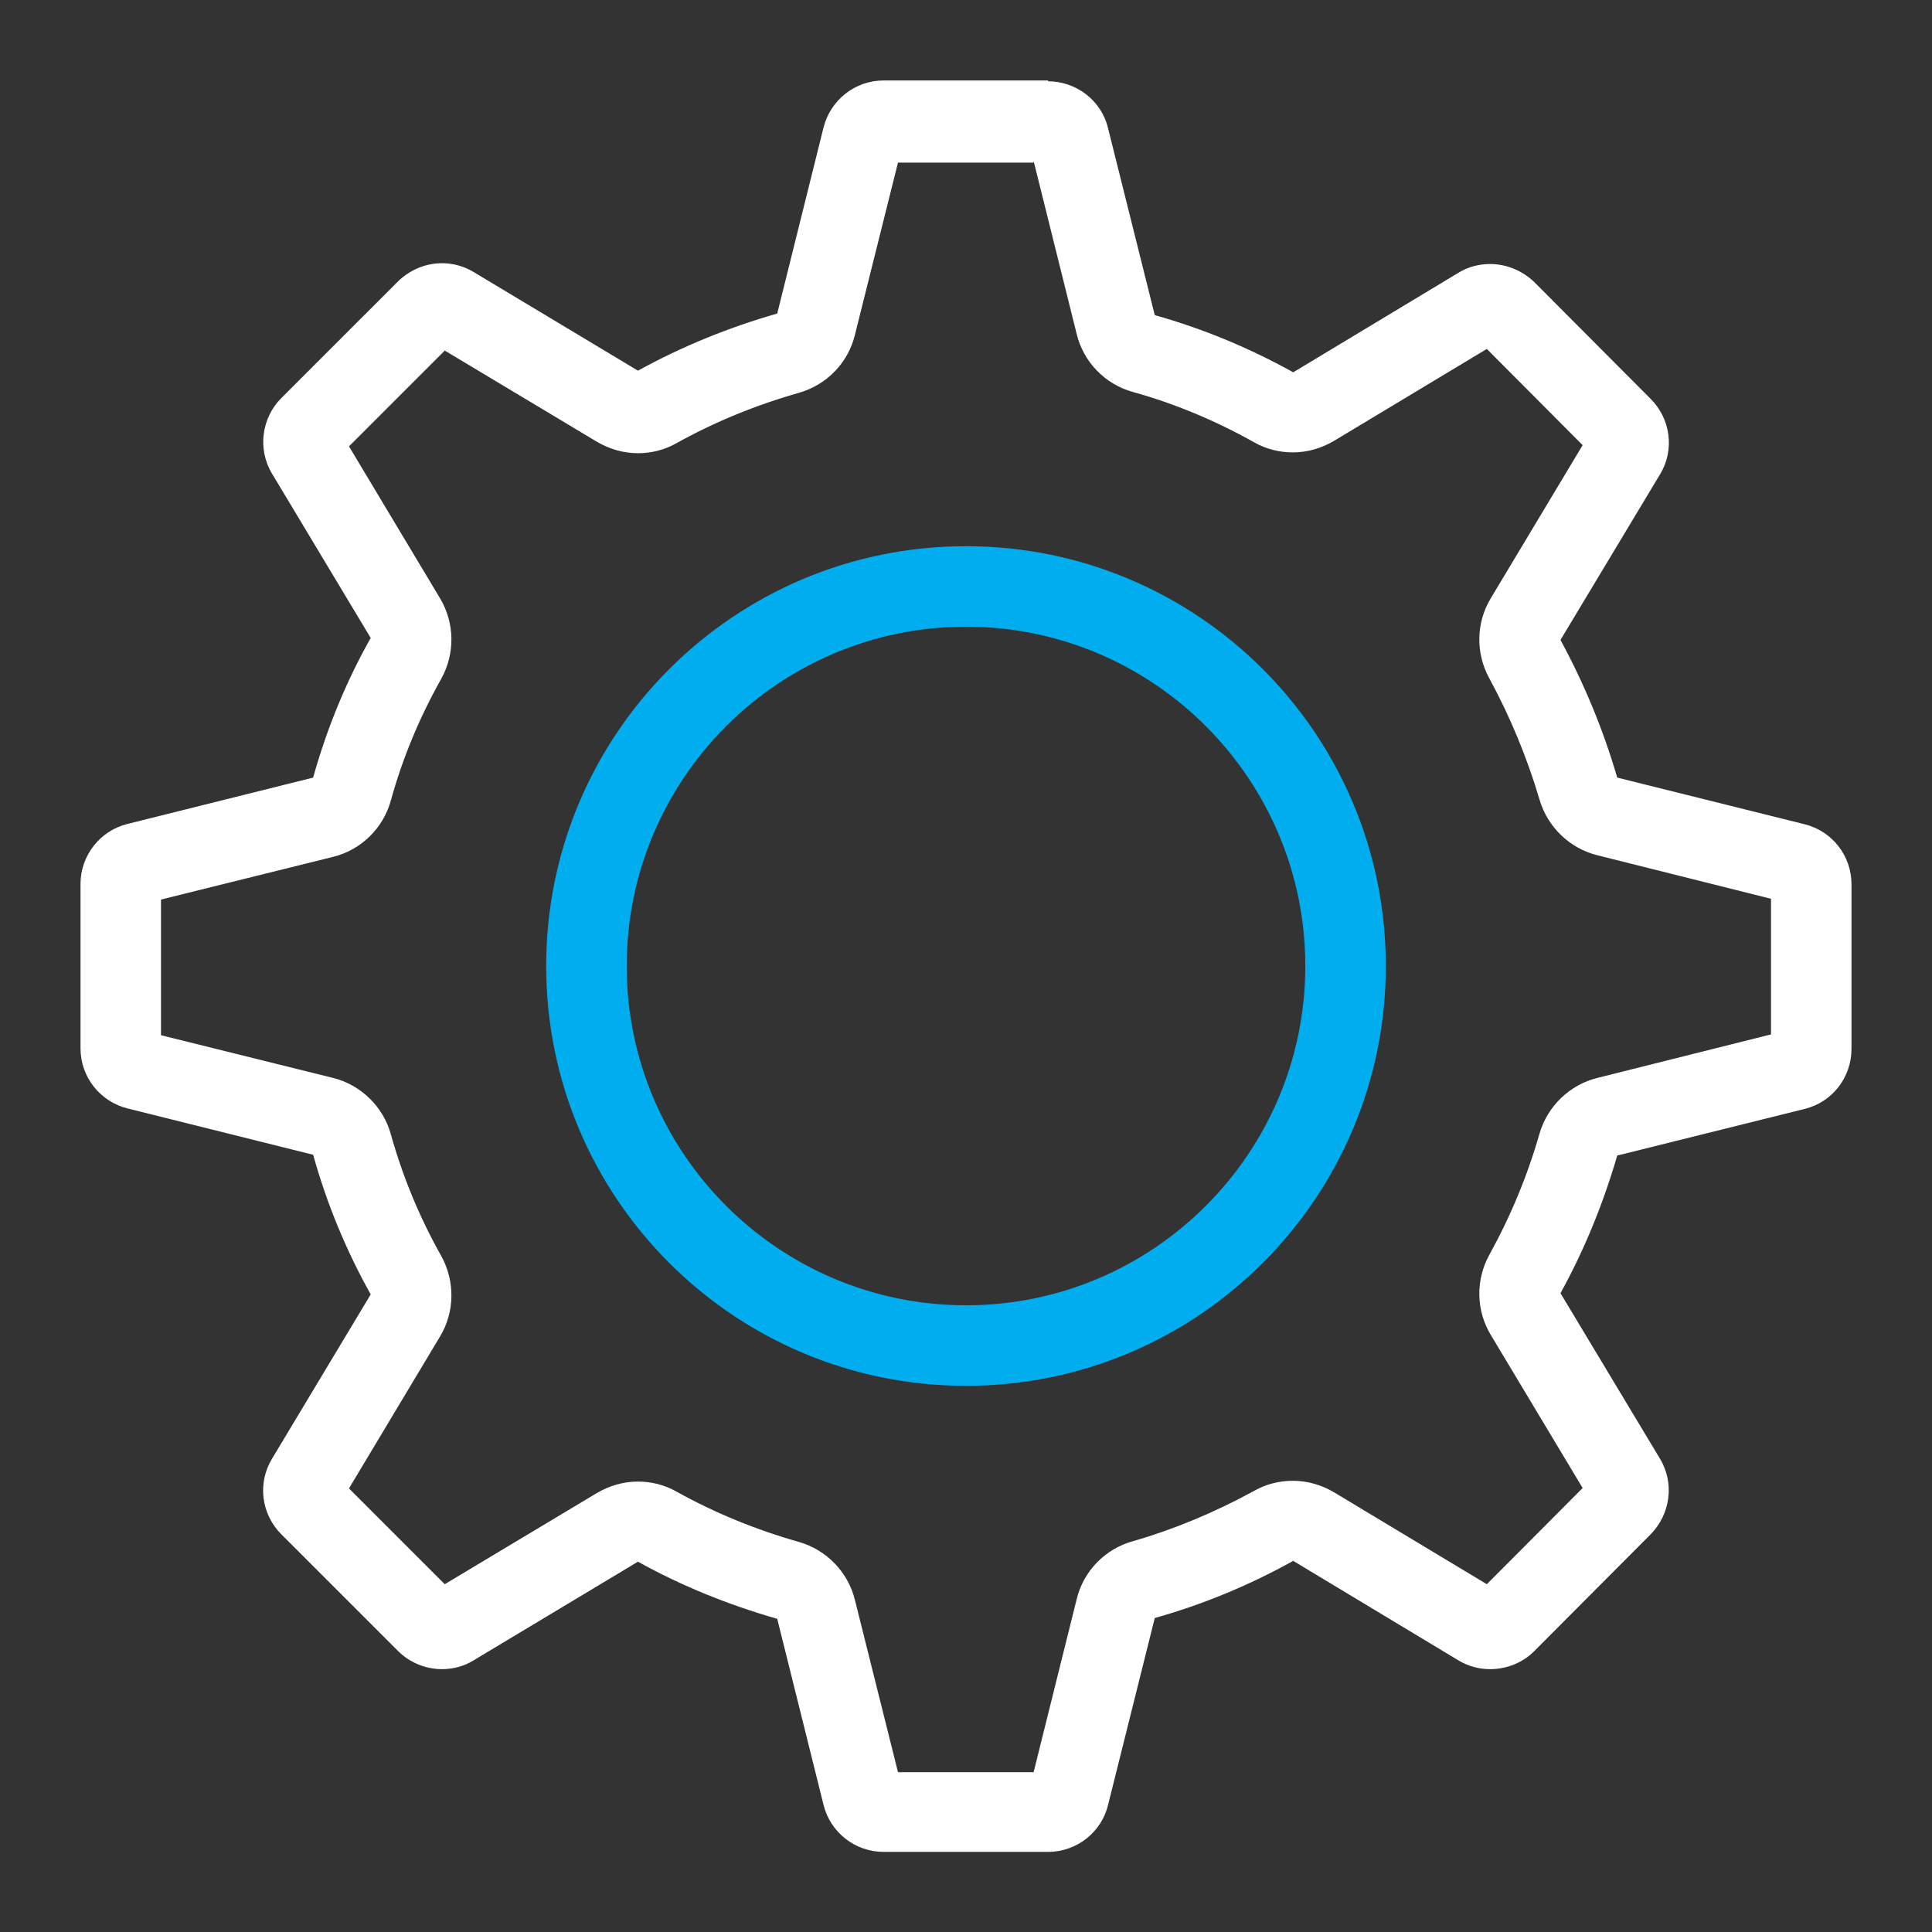 <svg width="64" height="64" viewBox="0 0 64 64" fill="none" xmlns="http://www.w3.org/2000/svg">
<rect x="0" y="0" width="64" height="64" fill="#333333" stroke="none"/>
<path d="M34.24 5.333L35.667 11.066C35.893 11.999 36.613 12.733 37.533 12.986C38.88 13.359 40.24 13.919 41.547 14.653C41.947 14.879 42.387 14.986 42.827 14.986C43.307 14.986 43.773 14.853 44.2 14.599L49.253 11.559L52.427 14.746L49.387 19.813C48.893 20.626 48.88 21.639 49.333 22.466C50.027 23.746 50.587 25.093 51 26.493C51.267 27.399 52 28.106 52.92 28.333L58.667 29.773V34.266L52.92 35.706C52 35.933 51.267 36.639 51 37.546C50.6 38.946 50.04 40.293 49.333 41.573C48.88 42.399 48.893 43.413 49.387 44.226L52.427 49.293L49.253 52.479L44.2 49.439C43.773 49.186 43.307 49.053 42.827 49.053C42.387 49.053 41.947 49.159 41.547 49.386C40.227 50.106 38.88 50.666 37.533 51.053C36.613 51.306 35.893 52.039 35.667 52.973L34.24 58.706H29.747L28.32 52.999C28.093 52.079 27.387 51.346 26.467 51.079C25.053 50.679 23.68 50.119 22.413 49.413C22.013 49.186 21.573 49.079 21.133 49.079C20.653 49.079 20.187 49.213 19.76 49.466L14.733 52.479L11.56 49.306L14.573 44.279C15.067 43.466 15.08 42.439 14.613 41.599C13.893 40.319 13.333 38.959 12.947 37.573C12.693 36.653 11.947 35.933 11.027 35.706L5.333 34.293V29.799L11.027 28.386C11.96 28.159 12.693 27.439 12.947 26.519C13.333 25.119 13.893 23.773 14.613 22.493C15.08 21.653 15.067 20.639 14.573 19.813L11.56 14.786L14.733 11.613L19.76 14.626C20.187 14.879 20.653 15.013 21.133 15.013C21.573 15.013 22.013 14.906 22.413 14.679C23.68 13.973 25.053 13.413 26.467 13.013C27.387 12.746 28.093 12.026 28.32 11.093L29.747 5.386H34.24M34.72 2.666H29.267C28.32 2.666 27.507 3.319 27.28 4.226L25.747 10.386C24.12 10.853 22.587 11.479 21.133 12.279L15.693 9.013C15.36 8.813 15 8.719 14.64 8.719C14.107 8.719 13.587 8.933 13.187 9.319L9.32 13.186C8.667 13.839 8.52 14.879 9.013 15.693L12.28 21.133C11.467 22.573 10.827 24.133 10.373 25.759L4.227 27.293C3.307 27.519 2.667 28.346 2.667 29.279V34.733C2.667 35.679 3.32 36.493 4.227 36.719L10.373 38.253C10.827 39.879 11.467 41.426 12.28 42.879L9.013 48.319C8.52 49.133 8.653 50.159 9.32 50.826L13.187 54.693C13.573 55.079 14.107 55.293 14.64 55.293C15 55.293 15.373 55.199 15.693 54.999L21.133 51.733C22.573 52.533 24.12 53.159 25.747 53.626L27.28 59.786C27.507 60.706 28.333 61.346 29.267 61.346H34.72C35.667 61.346 36.493 60.693 36.707 59.786L38.253 53.599C39.867 53.146 41.4 52.506 42.84 51.706L48.307 54.999C48.64 55.199 49 55.293 49.36 55.293C49.893 55.293 50.427 55.093 50.827 54.693L54.68 50.826C55.333 50.159 55.48 49.133 54.987 48.319L51.693 42.839C52.48 41.413 53.107 39.879 53.573 38.279L59.787 36.733C60.707 36.506 61.333 35.679 61.333 34.746V29.293C61.333 28.346 60.693 27.533 59.787 27.306L53.573 25.759C53.107 24.159 52.467 22.626 51.693 21.199L54.987 15.719C55.48 14.919 55.347 13.879 54.68 13.213L50.827 9.346C50.427 8.959 49.893 8.746 49.36 8.746C49 8.746 48.627 8.839 48.307 9.039L42.84 12.333C41.4 11.533 39.867 10.893 38.253 10.439L36.707 4.253C36.493 3.333 35.653 2.693 34.72 2.693V2.666Z" fill="white"/>
<path d="M32 20.76C38.2 20.76 43.24 25.8 43.24 32C43.24 38.2 38.2 43.24 32 43.24C25.8 43.24 20.76 38.2 20.76 32C20.76 25.8 25.8 20.76 32 20.76ZM32 18.094C24.32 18.094 18.093 24.32 18.093 32C18.093 39.68 24.32 45.907 32 45.907C39.68 45.907 45.907 39.68 45.907 32C45.907 24.32 39.68 18.094 32 18.094Z" fill="#00AEEF"/>
</svg>
